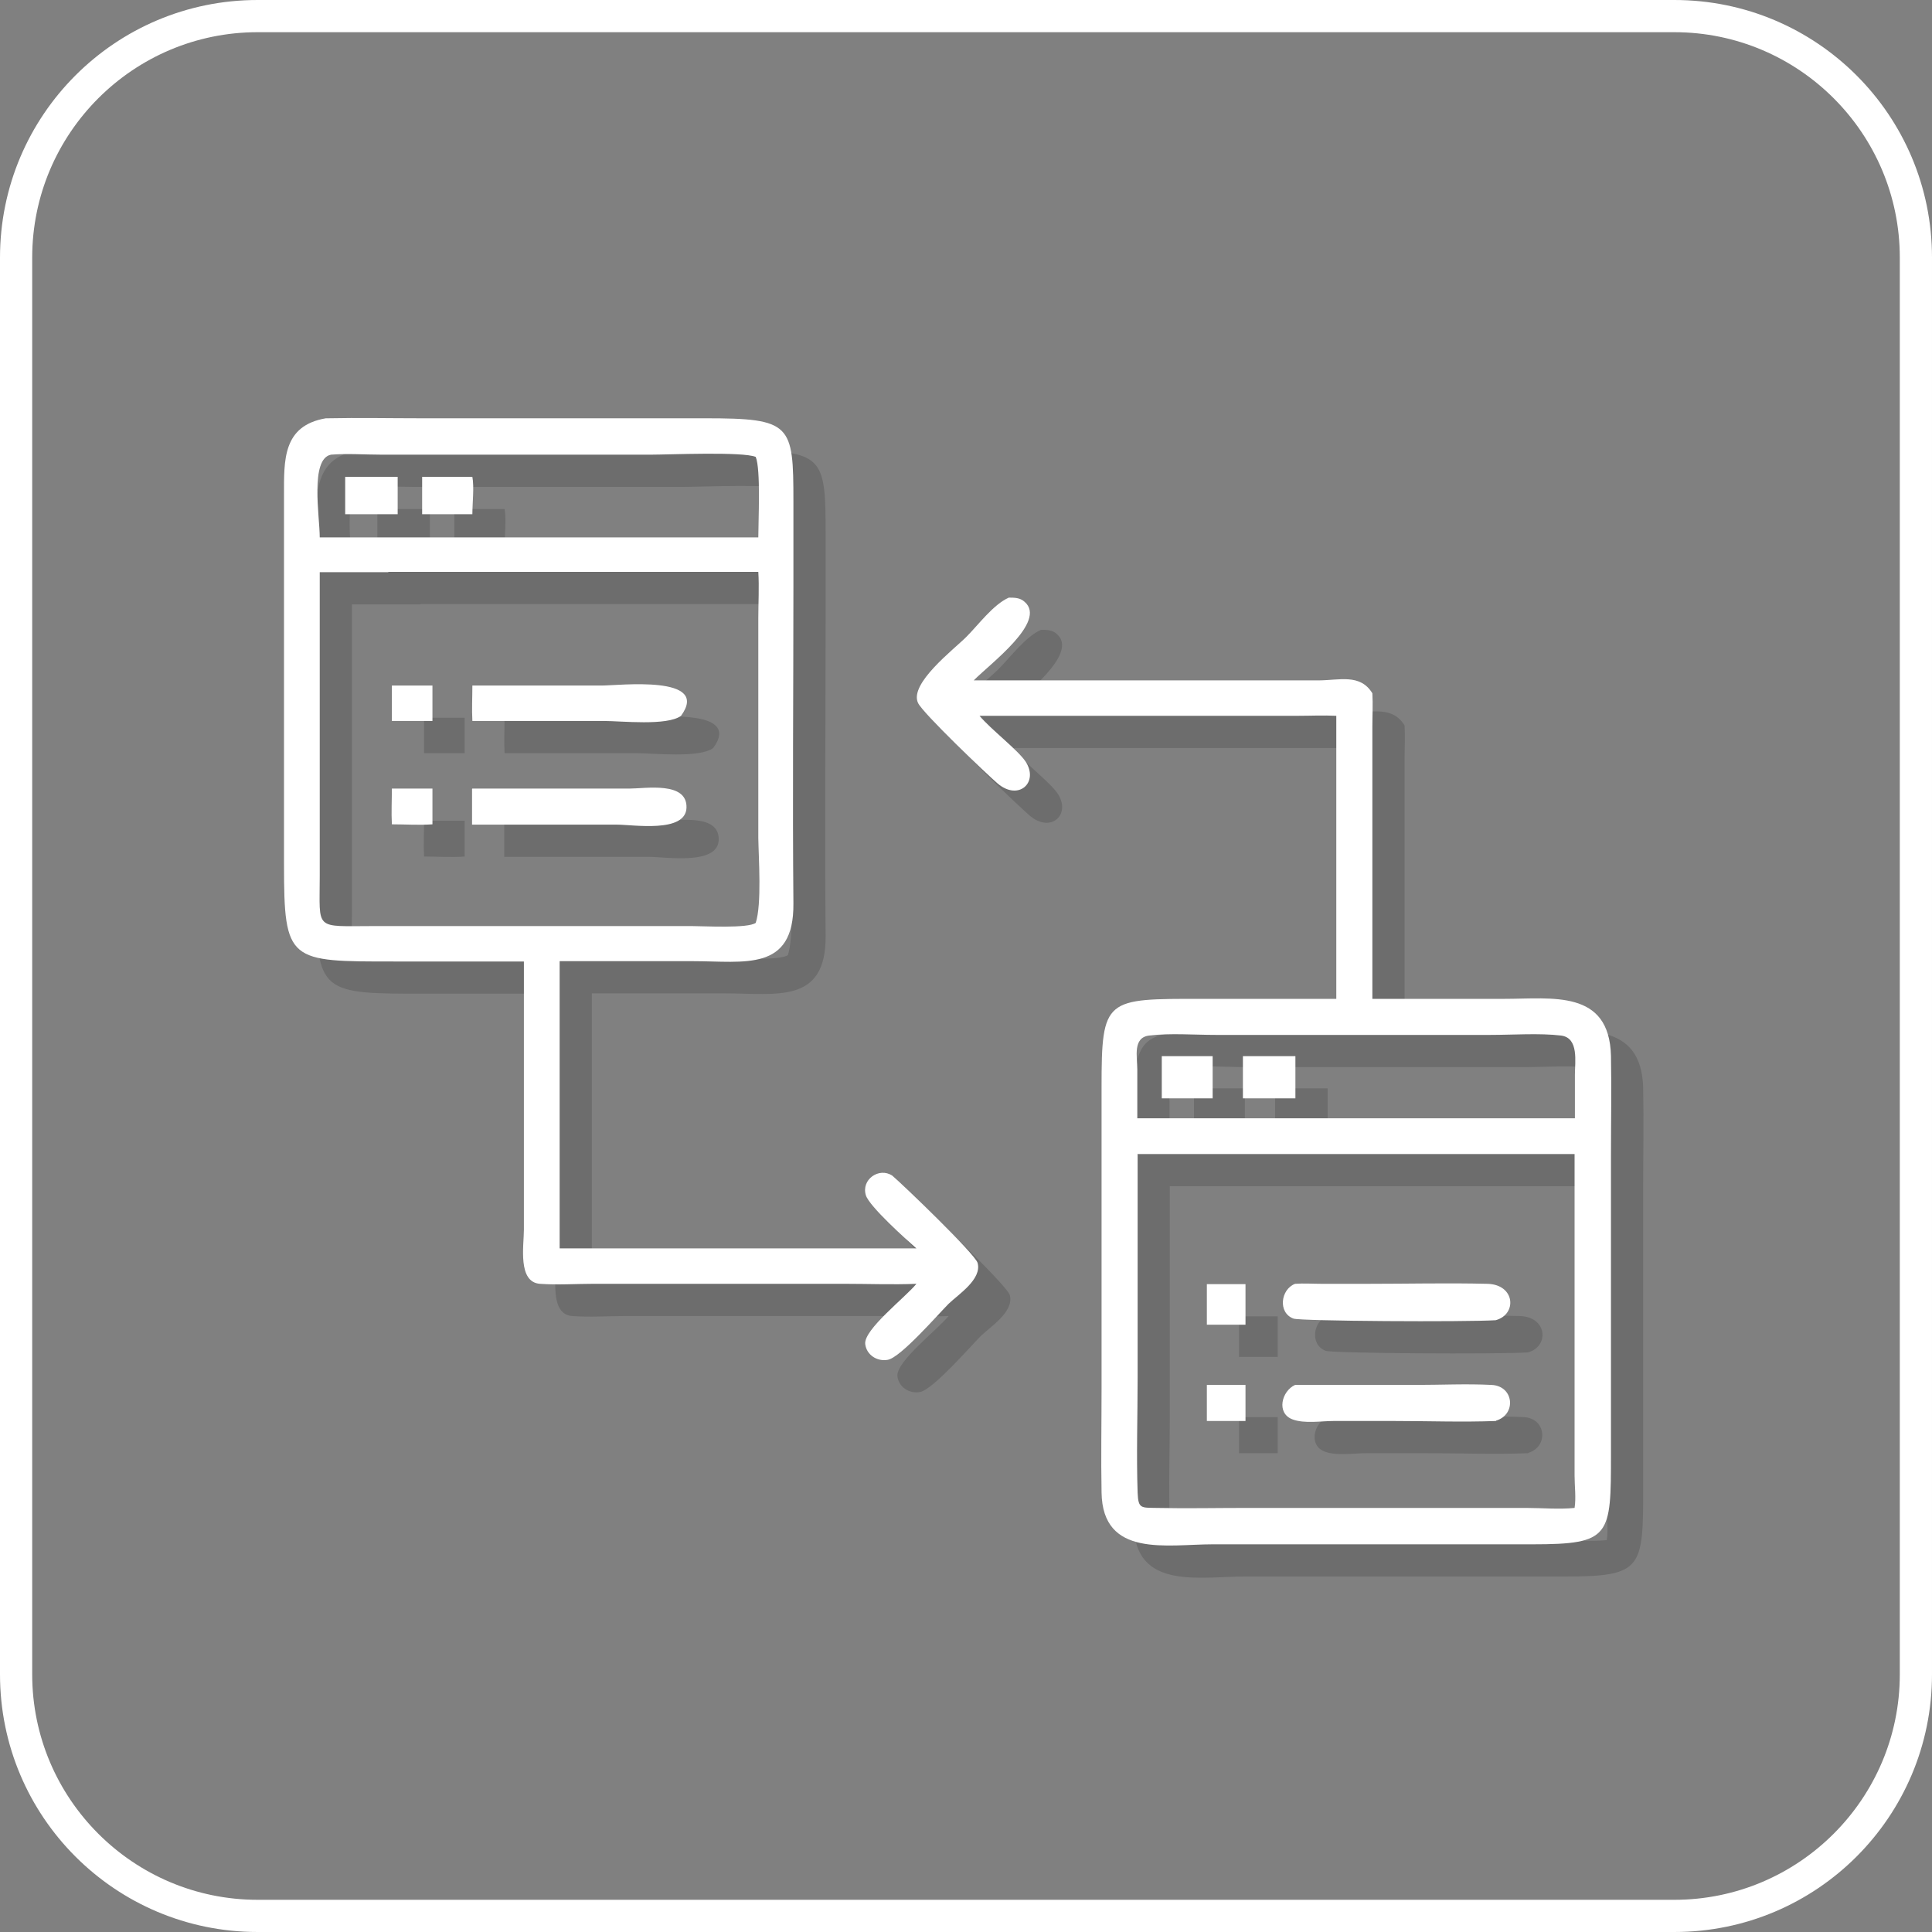 <?xml version="1.0" encoding="UTF-8"?> <svg xmlns="http://www.w3.org/2000/svg" id="Layer_2" data-name="Layer 2" viewBox="0 0 60 60"><rect x="0" y="0" width="60" height="60" fill="#808080" stroke="none"/><defs><style> .cls-1 { fill: #fff; } .cls-2 { opacity: .15; } </style></defs><g id="Layer_12" data-name="Layer 12"><g class="cls-2"><path d="M17.29,30.86h-4.03c-3.29,0-3.44.03-3.44-3.02v-11.45c0-1.09-.05-2.17,1.3-2.4h.07c.95-.02,1.91,0,2.86,0h8.85c2.68,0,2.74.18,2.74,2.58v2.67c0,3.27-.03,6.55,0,9.82.02,2.13-1.52,1.79-3.12,1.79h-4.14v8.92h11.08c-.31-.27-1.46-1.3-1.57-1.65-.15-.49.41-.88.82-.61.32.27,2.57,2.43,2.65,2.71.14.51-.6.98-.9,1.27-.33.33-1.49,1.67-1.89,1.74-.33.06-.66-.15-.7-.49-.05-.45,1.25-1.45,1.59-1.87-.74.03-1.49,0-2.23,0h-7.8c-.55,0-1.11.04-1.66,0-.7-.05-.5-1.19-.5-1.68v-8.33ZM11.28,15.12c-.66.13-.35,1.92-.35,2.57h13.62c0-.52.08-2.11-.08-2.5-.4-.17-2.7-.07-3.24-.07h-8.39c-.51,0-1.05-.04-1.56,0ZM13.06,18.77h-2.13v9.44c0,1.71-.19,1.55,1.68,1.55h9.88c.35,0,1.74.08,1.98-.1.19-.58.09-2,.08-2.64v-6.82c0-.47.03-.97,0-1.44h-11.49Z"></path><path d="M11.72,15.81h1.63c0,.39,0,.77,0,1.16h-1.63v-1.16Z"></path><path d="M14.11,16.97v-1.16h1.56c.06.31,0,.82,0,1.16h-1.56Z"></path><path d="M31.42,23.23c.35.42,1.18,1.05,1.43,1.42.42.64-.21,1.24-.87.68-.33-.28-2.33-2.19-2.47-2.5-.28-.6,1.11-1.66,1.5-2.05.37-.37.84-1.01,1.32-1.22.17,0,.35,0,.49.13.71.61-1.08,1.93-1.58,2.44h10.7c.65,0,1.3-.22,1.68.4.02.35,0,.7,0,1.05v8.44s4.11,0,4.11,0c1.47,0,3.25-.3,3.3,1.77.02,1.04,0,2.09,0,3.13v9.23c0,2.56,0,2.81-2.44,2.81h-9.93c-1.41,0-3.42.43-3.45-1.61-.02-1.07,0-2.15,0-3.22v-9.36c0-2.79.11-2.75,3.13-2.75h4.16v-8.79c-.4-.02-.81,0-1.21,0h-9.86ZM42.94,33.14h-4.19c-.65,0-1.42-.06-2.06.02-.52.06-.37.67-.37,1.05v1.52h13.59v-1.35c0-.4.13-1.15-.43-1.22-.66-.08-1.51-.02-2.19-.02h-4.36ZM36.33,36.85v6.94c0,1.19-.04,2.39,0,3.57.02.5.11.46.59.47.92.02,1.85,0,2.77,0h8.71c.49,0,1.02.05,1.5,0,.05-.32,0-.67,0-1v-9.99h-13.58Z"></path><path d="M13.17,23.39v-1.1h1.26v1.1h-1.26Z"></path><path d="M15.67,23.39c-.02-.37,0-.74,0-1.1h4.02c.53,0,3.39-.34,2.46.94-.43.32-1.86.16-2.4.16h-4.08Z"></path><path d="M15.67,25.49h4.88c.5,0,1.79-.23,1.77.59-.02.8-1.65.53-2.16.53h-4.5v-1.11Z"></path><path d="M13.17,26.6c-.02-.37,0-.74,0-1.11h1.26v1.11c-.41.03-.84,0-1.26,0Z"></path><path d="M37.08,35.11v-1.31h1.58v1.31h-1.58Z"></path><path d="M39.6,35.11v-1.31h1.63v1.31h-1.63Z"></path><path d="M38.48,42.14v-1.26h1.2v1.26h-1.2Z"></path><path d="M47.46,42c-.96.06-6.08.03-6.29-.05-.49-.18-.4-.91.05-1.08.27-.02.55,0,.81,0h1.45c1.23,0,2.49-.03,3.71,0,.87.02.93.95.26,1.13Z"></path><path d="M38.48,45.13v-1.12h1.2v1.12h-1.2Z"></path><path d="M47.46,45.13c-1.05.04-2.12,0-3.17,0h-1.87c-.38,0-.91.09-1.28-.05-.51-.19-.34-.88.08-1.07h3.75c.78,0,1.57-.04,2.35,0,.7.03.78.92.14,1.11Z"></path></g><g><path class="cls-1" d="M16.29,29.86h-4.03c-3.29,0-3.44.03-3.44-3.02v-11.45c0-1.09-.05-2.17,1.3-2.4h.07c.95-.02,1.91,0,2.86,0h8.85c2.68,0,2.74.18,2.74,2.58v2.67c0,3.27-.03,6.55,0,9.82.02,2.13-1.52,1.79-3.12,1.79h-4.14v8.92h11.08c-.31-.27-1.46-1.3-1.57-1.65-.15-.49.41-.88.82-.61.32.27,2.57,2.43,2.65,2.71.14.51-.6.98-.9,1.27-.33.33-1.49,1.67-1.89,1.74-.33.06-.66-.15-.7-.49-.05-.45,1.25-1.45,1.59-1.87-.74.03-1.49,0-2.23,0h-7.8c-.55,0-1.11.04-1.66,0-.7-.05-.5-1.19-.5-1.68v-8.33ZM10.28,14.12c-.66.13-.35,1.92-.35,2.57h13.62c0-.52.08-2.11-.08-2.5-.4-.17-2.7-.07-3.24-.07h-8.39c-.51,0-1.05-.04-1.56,0ZM12.06,17.77h-2.13v9.44c0,1.71-.19,1.55,1.68,1.55h9.88c.35,0,1.74.08,1.98-.1.19-.58.09-2,.08-2.64v-6.82c0-.47.03-.97,0-1.44h-11.49Z"></path><path class="cls-1" d="M10.72,14.81h1.63c0,.39,0,.77,0,1.16h-1.63v-1.16Z"></path><path class="cls-1" d="M13.11,15.97v-1.16h1.56c.06.31,0,.82,0,1.16h-1.56Z"></path><path class="cls-1" d="M30.42,22.23c.35.42,1.18,1.05,1.43,1.42.42.64-.21,1.24-.87.68-.33-.28-2.33-2.19-2.47-2.5-.28-.6,1.11-1.66,1.5-2.05.37-.37.84-1.01,1.32-1.22.17,0,.35,0,.49.13.71.61-1.08,1.93-1.58,2.44h10.7c.65,0,1.3-.22,1.68.4.02.35,0,.7,0,1.05v8.44s4.11,0,4.11,0c1.47,0,3.25-.3,3.3,1.77.02,1.04,0,2.09,0,3.13v9.23c0,2.56,0,2.81-2.44,2.81h-9.93c-1.41,0-3.42.43-3.45-1.61-.02-1.07,0-2.15,0-3.22v-9.36c0-2.79.11-2.75,3.13-2.75h4.16v-8.79c-.4-.02-.81,0-1.21,0h-9.86ZM41.94,32.14h-4.19c-.65,0-1.42-.06-2.06.02-.52.06-.37.67-.37,1.05v1.52h13.59v-1.35c0-.4.13-1.15-.43-1.22-.66-.08-1.51-.02-2.19-.02h-4.36ZM35.33,35.85v6.94c0,1.19-.04,2.39,0,3.57.02.5.11.46.59.47.92.02,1.85,0,2.77,0h8.71c.49,0,1.02.05,1.5,0,.05-.32,0-.67,0-1v-9.99h-13.58Z"></path><path class="cls-1" d="M12.17,22.39v-1.1h1.26v1.1h-1.26Z"></path><path class="cls-1" d="M14.67,22.39c-.02-.37,0-.74,0-1.1h4.02c.53,0,3.39-.34,2.46.94-.43.32-1.86.16-2.4.16h-4.08Z"></path><path class="cls-1" d="M14.67,24.49h4.88c.5,0,1.79-.23,1.77.59-.02.8-1.65.53-2.16.53h-4.5v-1.11Z"></path><path class="cls-1" d="M12.17,25.6c-.02-.37,0-.74,0-1.11h1.26v1.11c-.41.03-.84,0-1.26,0Z"></path><path class="cls-1" d="M36.08,34.11v-1.31h1.58v1.31h-1.58Z"></path><path class="cls-1" d="M38.6,34.11v-1.31h1.63v1.31h-1.63Z"></path><path class="cls-1" d="M37.48,41.14v-1.26h1.2v1.26h-1.2Z"></path><path class="cls-1" d="M46.46,41c-.96.06-6.08.03-6.29-.05-.49-.18-.4-.91.05-1.08.27-.02.55,0,.81,0h1.45c1.23,0,2.49-.03,3.71,0,.87.02.93.95.26,1.13Z"></path><path class="cls-1" d="M37.48,44.13v-1.12h1.2v1.12h-1.2Z"></path><path class="cls-1" d="M46.46,44.13c-1.05.04-2.12,0-3.17,0h-1.87c-.38,0-.91.09-1.28-.05-.51-.19-.34-.88.08-1.07h3.75c.78,0,1.57-.04,2.35,0,.7.03.78.92.14,1.11Z"></path></g><path class="cls-1" d="M52,1c3.86,0,7,3.14,7,7v44c0,3.86-3.14,7-7,7H8c-3.86,0-7-3.14-7-7V8c0-3.86,3.14-7,7-7h44M52,0H8C3.58,0,0,3.58,0,8v44c0,4.42,3.58,8,8,8h44c4.42,0,8-3.58,8-8V8c0-4.42-3.58-8-8-8h0Z"></path></g></svg> 